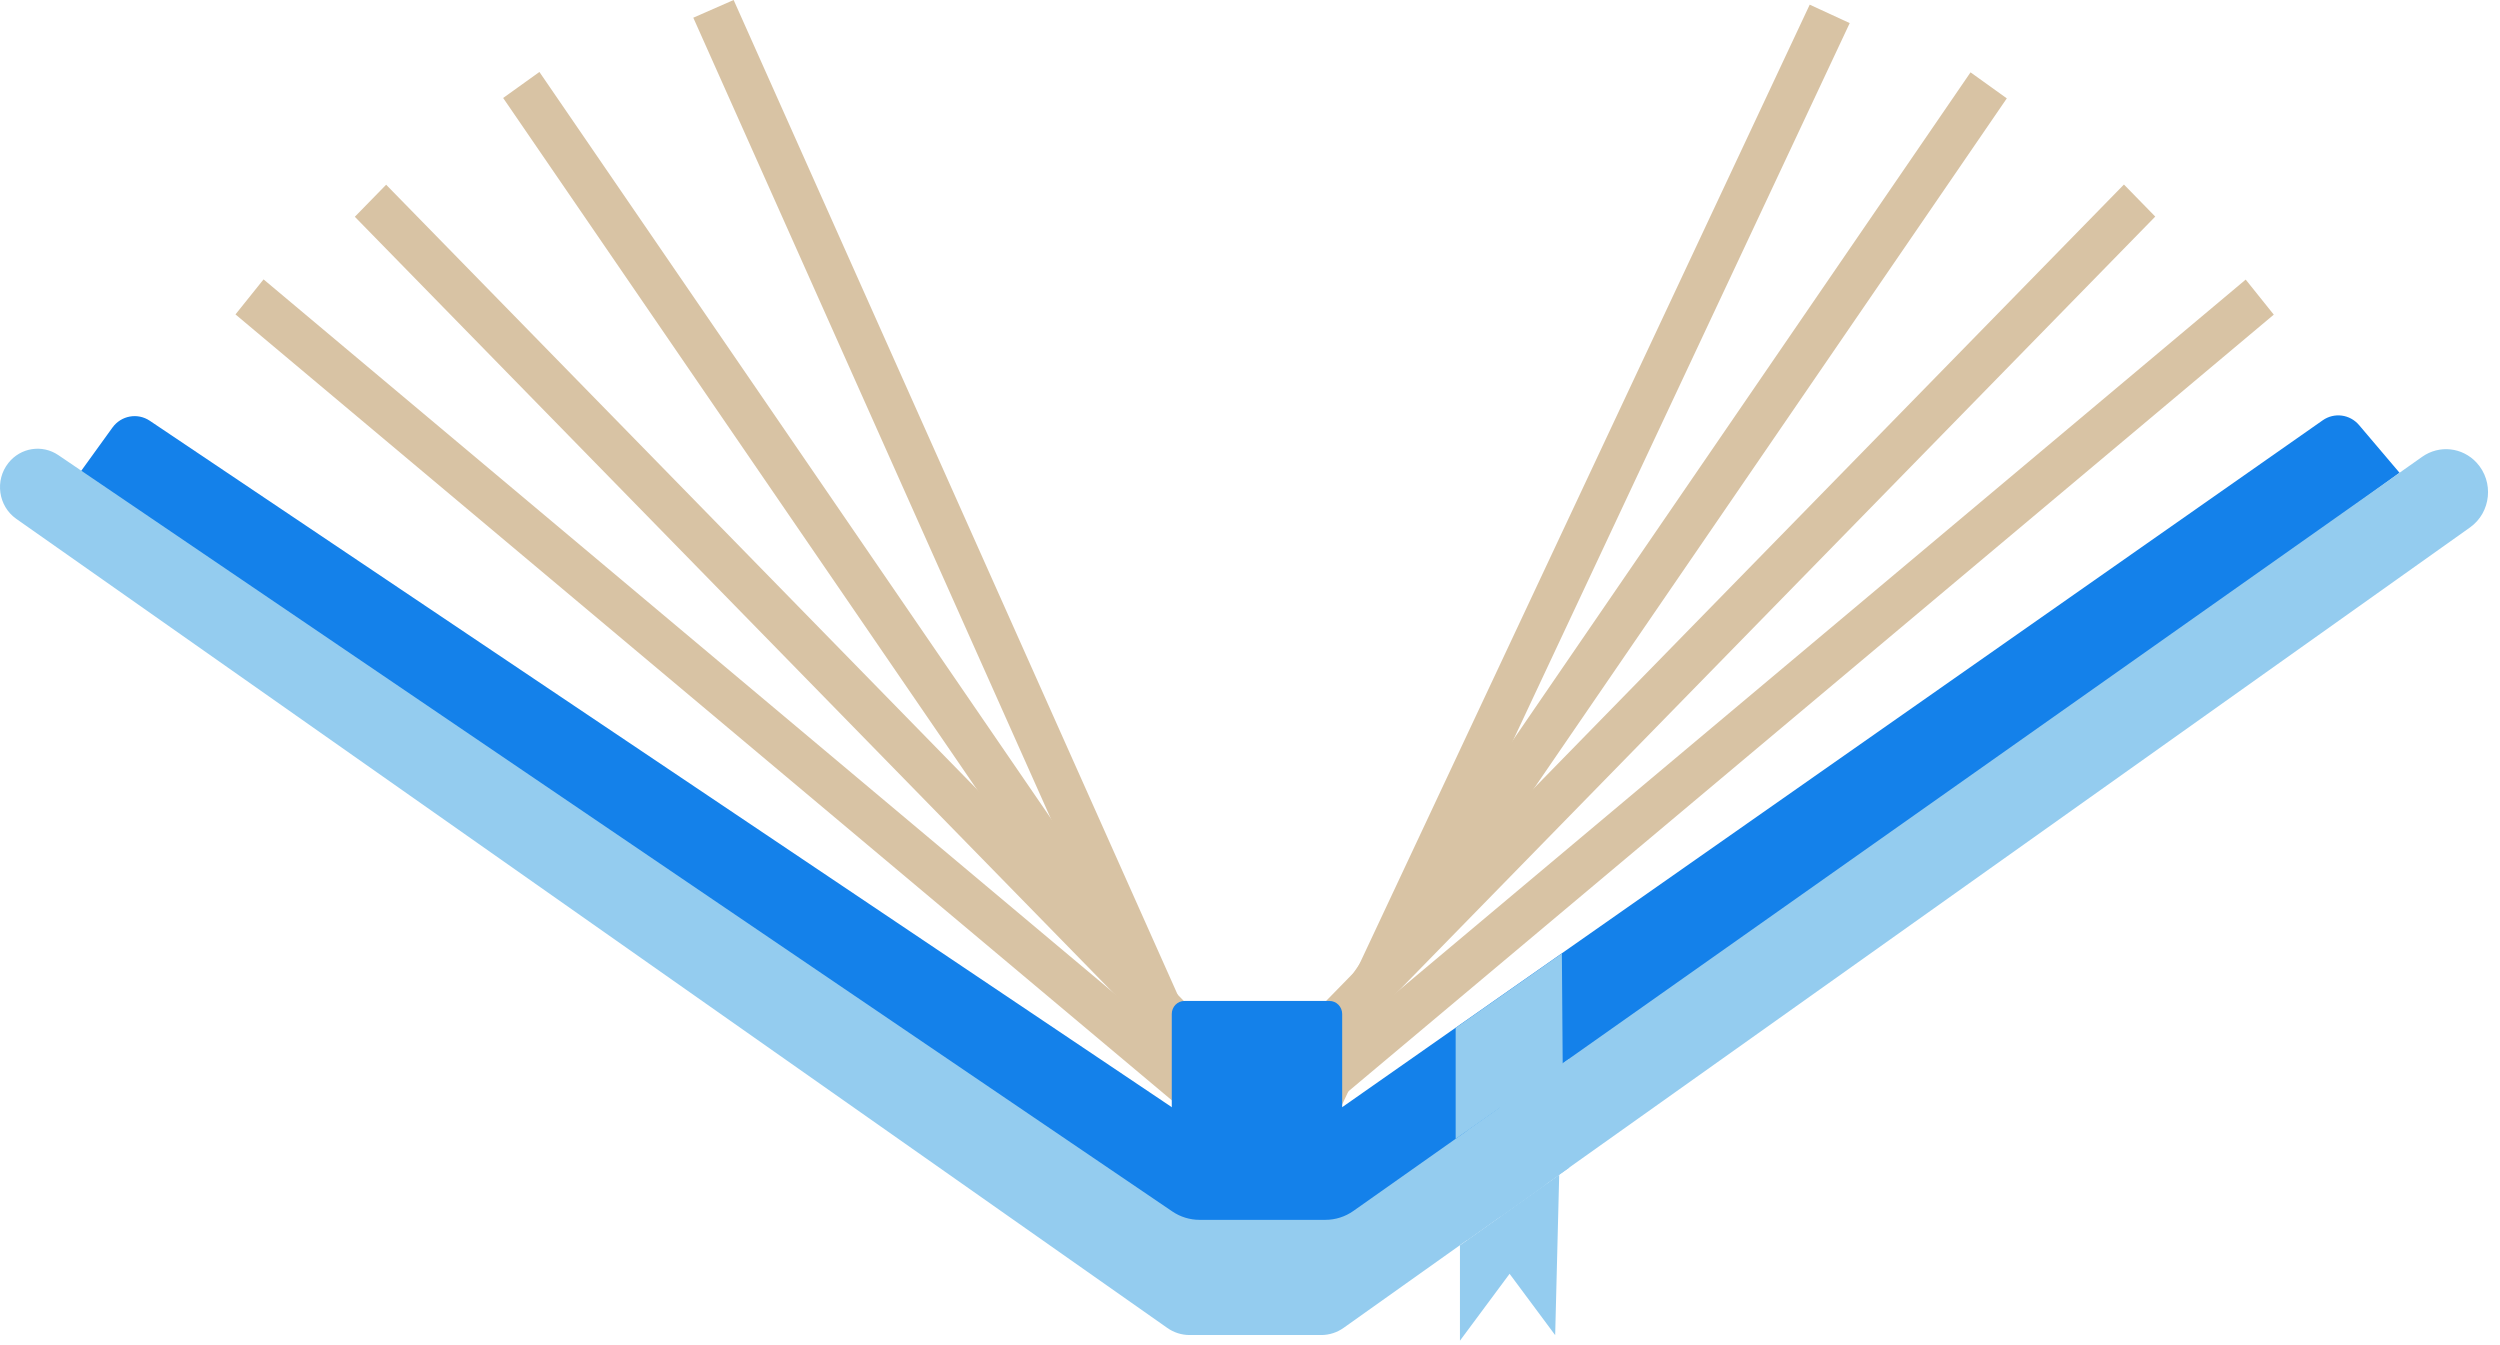 <svg width="158" height="85" viewBox="0 0 158 85" fill="none" xmlns="http://www.w3.org/2000/svg">
<path d="M136.212 13.688L134.233 11.662L75.826 71.429L77.805 73.454L136.212 13.688Z" fill="#D8C3A4"/>
<path d="M143.703 19.885L141.928 17.67L78.061 71.275L79.836 73.49L143.703 19.885Z" fill="#D8C3A4"/>
<path d="M126.83 6.217L124.538 4.572L77.117 73.781L79.409 75.425L126.83 6.217Z" fill="#D8C3A4"/>
<path d="M80.832 73.467L82.812 71.441L24.404 11.674L22.425 13.7L80.832 73.467Z" fill="#D8C3A4"/>
<path d="M78.749 73.476L80.524 71.262L16.657 17.657L14.882 19.871L78.749 73.476Z" fill="#D8C3A4"/>
<path d="M79.22 75.4L81.512 73.756L34.091 4.548L31.799 6.192L79.22 75.4Z" fill="#D8C3A4"/>
<path d="M82.19 75.42L79.662 74.253L114.374 0.295L116.902 1.46L82.19 75.42Z" fill="#D8C3A4"/>
<path d="M77.116 75.714L79.665 74.596L46.366 0L43.816 1.119L77.116 75.714Z" fill="#D8C3A4"/>
<path d="M75.843 70.518H83.041C83.698 70.518 84.338 70.316 84.88 69.936L146.794 26.564C147.524 26.052 148.514 26.182 149.094 26.866L151.651 29.88L83.589 79.208H73.722L4.186 31.067L7.107 27.022C7.657 26.261 8.692 26.073 9.465 26.591L74.055 69.972C74.587 70.329 75.207 70.518 75.843 70.518Z" fill="#1481EA"/>
<path d="M75.181 84.374H83.501C84.007 84.374 84.501 84.216 84.917 83.92L156.105 33.333C157.436 32.387 157.634 30.451 156.523 29.242C155.626 28.265 154.164 28.106 153.085 28.867L85.535 76.531C85.016 76.897 84.4 77.094 83.77 77.094H75.809C75.197 77.094 74.598 76.909 74.089 76.563L3.689 28.765C2.67 28.073 1.304 28.285 0.532 29.257C-0.343 30.359 -0.112 31.988 1.03 32.792L73.776 83.927C74.189 84.218 74.679 84.374 75.181 84.374Z" fill="#94CCEF"/>
<path d="M84.021 63.26H74.859C74.416 63.26 74.056 63.627 74.056 64.083V73.467H84.826V64.083C84.824 63.627 84.465 63.26 84.021 63.26Z" fill="#1481EA"/>
<path d="M91.998 64.96V71.974L94.819 69.999V76.911L97.675 74.881L97.406 72.322L98.762 67.217L98.71 60.258L91.998 64.96Z" fill="#94CCEF"/>
<path d="M98.542 74.246L98.287 84.381L95.406 80.504L92.269 84.731V78.704L98.542 74.246Z" fill="#94CCEF"/>
<path d="M96.653 68.697L92.709 71.478V78.39L99.17 73.799V66.92L96.653 68.697Z" fill="#94CCEF"/>
</svg>

